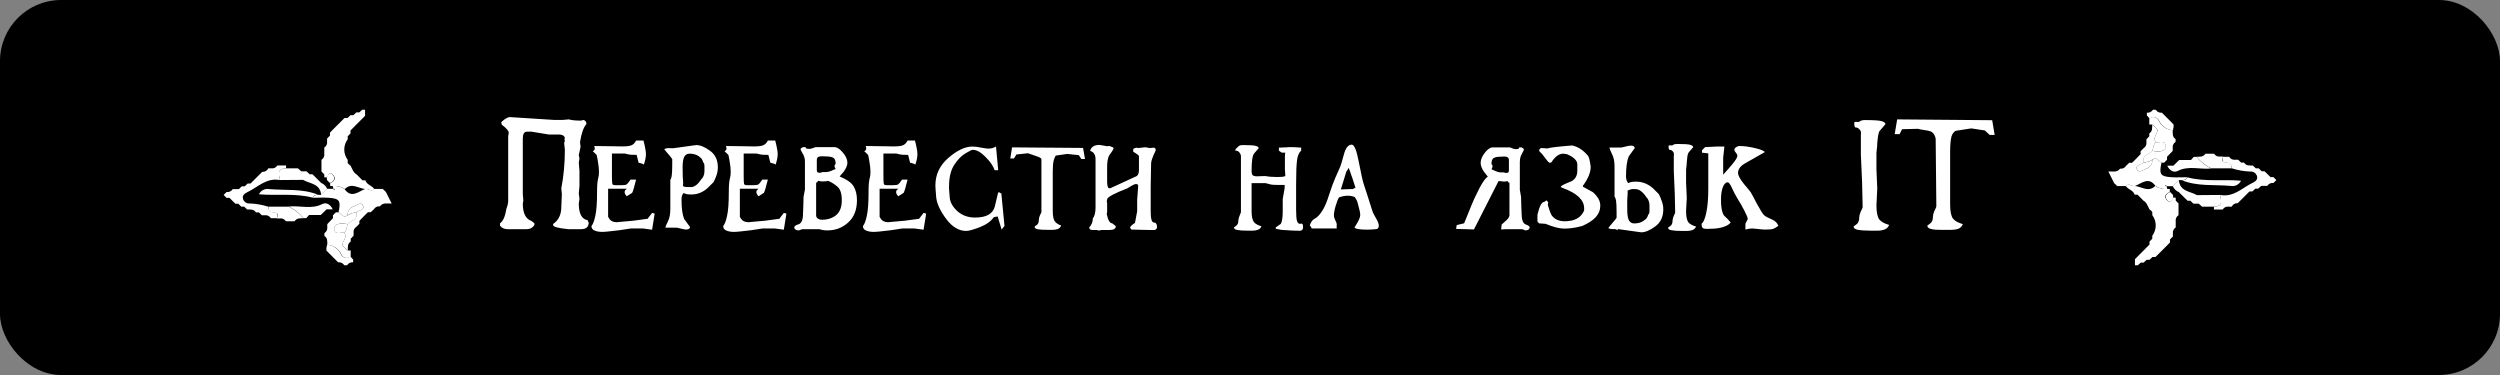 <?xml version="1.0" encoding="UTF-8"?> <svg xmlns="http://www.w3.org/2000/svg" width="300" height="45" viewBox="0 0 300 45" fill="none"><rect x="0" y="0" width="300" height="45" fill="#808080" stroke="none"/> <rect width="300" height="45" rx="7.338" fill="black"></rect> <path d="M43.463 13.167H43.808C43.808 13.402 43.808 13.636 43.808 13.9L43.456 14.253L43.104 14.605L42.752 14.957L42.407 15.309L42.062 15.654C42.062 15.771 42.062 15.889 42.062 16.006L41.724 16.358V16.711C41.457 17.067 41.312 17.501 41.312 17.947C41.312 18.393 41.457 18.827 41.724 19.183C41.724 19.301 41.724 19.418 41.724 19.528C41.724 19.638 41.952 19.77 42.069 19.888C42.275 20.255 42.377 20.695 42.803 20.937L43.148 21.289L43.5 21.642H43.845C44.006 22.184 44.637 22.25 44.909 22.683C44.556 23.102 44.175 22.573 43.852 22.683C43.03 22.632 42.201 21.862 41.379 22.683C40.964 22.413 40.472 22.286 39.978 22.324H39.626C39.626 22.206 39.626 22.089 39.626 21.972C40.169 21.759 40.359 21.355 39.934 20.945C39.508 20.534 39.413 21.032 39.244 21.282H38.914C38.914 21.165 38.914 21.047 38.914 20.93L38.576 20.578V19.176C38.698 19.1 38.795 18.99 38.855 18.86C38.915 18.729 38.936 18.584 38.914 18.442C38.914 18.208 38.914 17.973 38.914 17.709C39.036 17.633 39.133 17.523 39.193 17.392C39.253 17.262 39.273 17.117 39.252 16.975C39.252 16.858 39.252 16.74 39.252 16.623L39.596 16.27C39.596 16.153 39.596 16.036 39.596 15.918L39.941 15.559L40.293 15.207L40.646 14.854L40.998 14.502L41.35 14.157H41.71L42.054 13.827H42.407L42.759 13.489H43.111L43.463 13.167Z" fill="white"></path> <path d="M39.934 22.317C40.428 22.279 40.92 22.405 41.335 22.676C42.157 23.843 42.986 23.006 43.808 22.676C44.16 22.559 44.542 23.087 44.865 22.676H45.598C45.711 22.683 45.824 22.683 45.936 22.676L46.303 23.028C46.538 23.491 46.772 23.96 47 24.422C46.508 24.459 45.965 24.254 45.591 24.76C45.447 24.74 45.3 24.764 45.169 24.828C45.039 24.892 44.93 24.994 44.857 25.119V25.119L44.49 25.464H44.153L43.801 25.809L43.456 26.161L43.126 26.506C43.118 26.621 43.118 26.736 43.126 26.851L42.773 27.211C42.65 27.286 42.552 27.395 42.49 27.526C42.429 27.656 42.408 27.802 42.429 27.945C42.429 28.055 42.429 28.172 42.429 28.282L42.084 28.649C42.084 28.759 42.084 28.876 42.084 28.994C41.68 29.25 41.746 29.669 41.739 30.05C41.005 29.463 40.947 29.434 41.343 28.722C41.407 28.601 41.441 28.467 41.441 28.33C41.441 28.193 41.407 28.058 41.343 27.937C41.544 27.625 41.662 27.266 41.688 26.895C42.091 26.462 42.994 26.404 42.752 25.479C43.067 25.222 43.837 25.208 43.537 24.621C43.324 24.202 42.803 24.621 42.451 24.76C42.229 24.833 42.038 24.977 41.905 25.169C41.773 25.361 41.707 25.591 41.717 25.824C41.181 26.242 40.983 25.684 40.624 25.472C40.925 24.085 40.756 23.821 39.42 23.733C38.782 23.689 38.136 23.733 37.49 23.733C37.565 23.61 37.675 23.511 37.805 23.45C37.936 23.388 38.082 23.367 38.224 23.388H38.547L39.281 22.654H40.015C40.066 22.823 40.117 22.852 40.147 22.735C40.176 22.617 40.051 22.683 40.007 22.662L39.934 22.317Z" fill="white"></path> <path d="M32.193 20.203H32.545C32.688 20.224 32.833 20.203 32.964 20.142C33.094 20.08 33.204 19.982 33.279 19.858H34.328C34.328 19.976 34.328 20.093 34.328 20.211C33.212 20.211 33.477 20.945 33.594 21.612C31.973 21.282 30.916 22.485 29.646 23.08C29.324 23.234 29.03 23.491 29.169 23.894C29.227 24.061 29.34 24.204 29.489 24.299C29.638 24.394 29.816 24.435 29.991 24.415C30.739 24.444 31.48 24.575 32.193 24.804C32.193 25.288 32.479 25.486 32.926 25.494C33.374 25.501 33.33 25.868 33.234 26.183H32.501C32.427 26.059 32.318 25.959 32.187 25.896C32.057 25.834 31.91 25.811 31.767 25.831H31.422L31.063 25.486H30.71C30.454 25.076 30.043 25.149 29.654 25.134L29.302 24.797H28.949L28.597 24.445H28.252L27.885 24.092L27.541 23.747H27.188L26.836 23.388L27.188 23.043C27.331 23.064 27.477 23.043 27.607 22.981C27.738 22.92 27.847 22.821 27.922 22.698H28.656L29.015 22.361H29.36L29.72 22.023H30.065C30.182 21.906 30.299 21.796 30.41 21.678L30.762 21.326L31.107 20.981L31.466 20.622C31.616 20.634 31.765 20.601 31.895 20.526C32.025 20.452 32.129 20.339 32.193 20.203V20.203Z" fill="white"></path> <path d="M41.343 27.945C41.407 28.065 41.44 28.2 41.44 28.337C41.44 28.474 41.407 28.609 41.343 28.73C40.946 29.463 40.998 29.463 41.739 30.058H42.084C42.084 30.293 42.084 30.527 42.084 30.791C41.992 30.866 41.884 30.918 41.768 30.942C41.652 30.966 41.532 30.962 41.418 30.93C41.304 30.897 41.199 30.838 41.113 30.756C41.028 30.674 40.963 30.573 40.924 30.461C40.768 30.152 40.533 29.889 40.243 29.699C39.954 29.508 39.619 29.397 39.273 29.375C39.273 28.986 39.332 28.568 38.928 28.311V27.974C39.052 27.899 39.15 27.789 39.212 27.659C39.273 27.528 39.294 27.383 39.273 27.24C39.273 27.123 39.273 27.013 39.273 26.895L39.618 26.536L39.956 26.183V25.831L40.308 25.479H40.638C40.976 25.692 41.196 26.213 41.731 25.831C42.046 25.634 42.403 25.516 42.773 25.486C43.016 26.411 42.113 26.47 41.709 26.902C40.822 26.682 40.066 26.902 40.124 27.468C40.191 28.275 40.902 27.827 41.343 27.945Z" fill="white"></path> <path d="M33.601 21.605C33.455 20.952 33.19 20.233 34.335 20.203H35.069C35.184 20.211 35.299 20.211 35.414 20.203C35.526 20.211 35.639 20.211 35.751 20.203L36.126 20.534L36.478 21.583L33.601 21.605Z" fill="white"></path> <path d="M39.229 29.361C39.575 29.382 39.91 29.494 40.199 29.684C40.489 29.875 40.724 30.137 40.88 30.447C40.919 30.559 40.983 30.66 41.069 30.741C41.155 30.823 41.26 30.882 41.374 30.915C41.487 30.947 41.608 30.952 41.724 30.928C41.84 30.904 41.948 30.852 42.04 30.777V30.777L42.377 31.144V31.474C42.233 31.46 42.089 31.486 41.959 31.549C41.83 31.613 41.72 31.711 41.643 31.833H41.313C41.239 31.709 41.13 31.609 41 31.546C40.869 31.483 40.723 31.461 40.579 31.481V31.481L40.227 31.129L39.875 30.777L39.523 30.424L39.171 30.065C39.178 29.953 39.178 29.84 39.171 29.727C39.222 29.595 39.229 29.478 39.229 29.361Z" fill="white"></path> <path d="M36.411 21.612L36.059 20.563H36.793C36.918 20.673 37.035 20.79 37.153 20.908H37.483L37.842 21.253L38.194 21.605L38.539 21.95C38.705 22.017 38.855 22.116 38.981 22.242C39.107 22.368 39.206 22.518 39.273 22.683L38.539 23.417C38.437 22.03 37.226 22.06 36.411 21.612Z" fill="white"></path> <path d="M39.207 21.275C39.376 21.025 39.516 20.541 39.897 20.937C40.279 21.333 40.132 21.752 39.589 21.964L39.244 21.612C39.239 21.499 39.227 21.386 39.207 21.275Z" fill="white"></path> <path d="M37.483 23.711C35.399 23.16 33.249 23.505 31.077 23.314C31.183 23.091 31.36 22.908 31.58 22.796C31.801 22.683 32.052 22.646 32.295 22.691C34.262 22.867 36.287 22.603 38.165 23.366C38.031 23.355 37.896 23.382 37.776 23.442C37.655 23.503 37.554 23.596 37.483 23.711V23.711Z" fill="white"></path> <path d="M41.343 27.945C40.902 27.827 40.191 28.275 40.103 27.468C40.044 26.925 40.8 26.683 41.688 26.903C41.662 27.273 41.544 27.632 41.343 27.945V27.945Z" fill="white"></path> <path d="M42.751 25.486C42.381 25.516 42.024 25.634 41.709 25.831C41.699 25.598 41.765 25.368 41.898 25.176C42.03 24.984 42.222 24.841 42.443 24.767C42.803 24.613 43.316 24.21 43.529 24.628C43.837 25.215 43.067 25.23 42.751 25.486Z" fill="white"></path> <path d="M32.2 24.797H34.651C35.336 25.121 35.939 25.598 36.412 26.191C36.03 26.191 35.612 26.147 35.355 26.55H34.306C34.23 26.428 34.12 26.331 33.99 26.271C33.859 26.212 33.714 26.191 33.572 26.213H33.227C33.323 25.897 33.491 25.538 32.919 25.523C32.347 25.508 32.215 25.281 32.2 24.797Z" fill="white"></path> <path d="M36.412 26.176C35.939 25.583 35.336 25.106 34.651 24.782C35.986 24.635 37.358 25.164 38.686 24.481C39.171 24.232 39.684 24.569 39.926 25.119H39.193L38.848 25.457L38.488 25.802H37.079L36.749 26.176H36.39H36.412Z" fill="white"></path> <path d="M61.114 14.048L66.521 14.392H67.504L68.275 14.326C68.581 14.425 69.067 14.474 69.733 14.474L70.011 14.392C70.252 14.457 70.372 14.621 70.372 14.883C70.022 15.277 69.766 16.003 69.602 17.062L69.667 17.62L69.454 18.603L69.536 19.029L69.454 19.52L69.536 20.487V22.322L69.454 23.223L69.536 23.862L69.454 24.419C69.454 25.556 69.76 26.211 70.372 26.386C70.514 26.386 70.585 26.479 70.585 26.664H70.65C70.65 27.221 70.345 27.5 69.733 27.5H68.193C66.98 27.38 66.374 27.216 66.374 27.008V26.877C67.029 26.43 67.357 25.752 67.357 24.846L67.423 23.289L67.357 22.601C67.641 21.148 67.783 19.602 67.783 17.964L67.701 17.194L67.783 16.849L67.701 16.637H67.783C67.783 16.363 67.592 16.2 67.21 16.145H65.882L63.785 15.801H63.228C62.9 15.801 62.736 16.079 62.736 16.637V23.289L62.802 24.059L62.736 24.419C62.736 25.588 63.086 26.288 63.785 26.517L64.129 26.795V27.008C63.911 27.336 63.61 27.5 63.228 27.5H60.918C60.513 27.5 60.208 27.358 60 27.074V26.795C60.371 26.544 60.628 25.96 60.77 25.042C60.912 24.682 60.983 24.354 60.983 24.059V16.358L61.049 15.932C61.049 15.703 60.77 15.38 60.213 14.965L60.148 14.67C60.475 14.342 60.797 14.135 61.114 14.048ZM74.153 26.648L76.005 26.484L77.709 26.255L78.25 25.55L78.561 25.632L78.25 27.566L77.168 27.418H75.694L74.301 27.631L72.974 27.779C72.832 27.8 72.712 27.811 72.613 27.811C72.515 27.822 72.4 27.828 72.269 27.828C71.909 27.828 71.603 27.773 71.352 27.664C71.1 27.566 70.975 27.385 70.975 27.123C71.149 26.927 71.302 26.528 71.433 25.927C71.575 25.315 71.646 24.376 71.646 23.109C71.646 22.683 71.657 22.322 71.679 22.027C71.712 21.732 71.75 21.503 71.794 21.339C71.849 21.164 71.876 20.935 71.876 20.651C71.876 20.29 71.843 19.93 71.778 19.57C71.723 19.198 71.663 18.87 71.597 18.586L71.122 18.128C71.177 18.117 71.231 18.089 71.286 18.046C71.341 18.002 71.368 17.92 71.368 17.8C71.368 17.712 71.346 17.62 71.302 17.521L72.597 17.538C72.914 17.538 73.296 17.543 73.744 17.554C74.203 17.565 74.503 17.57 74.645 17.57C75.169 17.57 75.541 17.527 75.759 17.439C75.989 17.352 76.18 17.161 76.333 16.866H77.218C77.316 17.237 77.387 17.554 77.43 17.816C77.485 18.067 77.512 18.297 77.512 18.504C77.512 18.843 77.43 19.258 77.267 19.75C77.168 19.684 77.059 19.635 76.939 19.602C76.819 19.57 76.715 19.542 76.628 19.52L76.398 18.586C76.18 18.586 75.95 18.581 75.71 18.57C75.47 18.548 75.229 18.499 74.989 18.422H73.432V21.093C73.432 21.65 73.449 21.978 73.482 22.076C73.514 22.175 73.64 22.224 73.859 22.224C73.935 22.224 74.022 22.224 74.121 22.224C74.219 22.224 74.328 22.224 74.448 22.224H74.547C74.885 22.224 75.104 22.191 75.202 22.126C75.3 22.06 75.453 21.869 75.661 21.552H76.333C76.103 22.481 75.945 23.01 75.858 23.142C75.672 23.262 75.459 23.398 75.218 23.551C75.044 23.376 74.956 23.212 74.956 23.06C74.956 22.928 74.989 22.841 75.055 22.797C75.12 22.743 75.175 22.694 75.218 22.65H72.974V26.009C73.105 26.271 73.252 26.446 73.416 26.533C73.591 26.621 73.771 26.664 73.957 26.664C74.033 26.664 74.082 26.664 74.104 26.664C74.126 26.653 74.142 26.648 74.153 26.648ZM84.535 20.487V19.995C84.535 19.821 84.518 19.695 84.486 19.619C84.453 19.564 84.426 19.526 84.404 19.504C84.349 19.406 84.327 19.346 84.338 19.324C84.262 19.16 84.202 19.056 84.158 19.012C84.125 18.969 84.032 18.887 83.879 18.767C83.585 18.548 83.202 18.439 82.732 18.439C82.459 18.439 82.252 18.564 82.11 18.816C81.979 19.067 81.913 19.488 81.913 20.077L81.93 21.175L81.979 21.929L81.962 22.224V22.306C82.017 22.393 82.153 22.437 82.372 22.437L82.945 22.453C83.219 22.453 83.508 22.289 83.814 21.962C83.912 21.852 84.038 21.689 84.191 21.47C84.234 21.427 84.267 21.388 84.289 21.355C84.453 21.137 84.535 20.848 84.535 20.487ZM85.633 21.847L84.928 22.552C84.349 23.076 83.694 23.338 82.962 23.338C82.678 23.338 82.476 23.322 82.356 23.289L82.061 23.174C81.995 23.174 81.924 23.267 81.848 23.453C81.804 23.628 81.782 23.78 81.782 23.912C81.782 24.971 81.886 25.758 82.093 26.271L82.814 27.254C82.814 27.32 82.771 27.391 82.683 27.467C82.618 27.5 82.514 27.527 82.372 27.549C82.23 27.549 82.011 27.511 81.716 27.434L81.241 27.32H79.849C79.849 27.21 79.947 26.965 80.144 26.582C80.34 26.2 80.439 25.709 80.439 25.108V21.552C80.504 21.519 80.559 21.377 80.602 21.126C80.646 20.842 80.668 20.394 80.668 19.782V19.094C80.613 19.007 80.559 18.93 80.504 18.865C80.493 18.854 80.395 18.734 80.209 18.504C79.903 18.155 79.734 17.947 79.701 17.882C79.92 17.805 80.094 17.767 80.225 17.767L80.439 17.784C80.548 17.794 80.673 17.794 80.815 17.784L83.552 17.407C84.032 17.407 84.584 17.636 85.207 18.095C85.829 18.543 86.141 19.203 86.141 20.077C86.141 20.416 86.086 20.738 85.977 21.044C85.868 21.35 85.753 21.618 85.633 21.847ZM89.963 26.648L91.814 26.484L93.518 26.255L94.059 25.55L94.37 25.632L94.059 27.566L92.978 27.418H91.503L90.11 27.631L88.783 27.779C88.641 27.8 88.521 27.811 88.422 27.811C88.324 27.822 88.21 27.828 88.078 27.828C87.718 27.828 87.412 27.773 87.161 27.664C86.91 27.566 86.784 27.385 86.784 27.123C86.959 26.927 87.112 26.528 87.243 25.927C87.385 25.315 87.456 24.376 87.456 23.109C87.456 22.683 87.467 22.322 87.489 22.027C87.521 21.732 87.559 21.503 87.603 21.339C87.658 21.164 87.685 20.935 87.685 20.651C87.685 20.29 87.652 19.93 87.587 19.57C87.532 19.198 87.472 18.87 87.407 18.586L86.931 18.128C86.986 18.117 87.041 18.089 87.095 18.046C87.15 18.002 87.177 17.92 87.177 17.8C87.177 17.712 87.155 17.62 87.112 17.521L88.406 17.538C88.723 17.538 89.105 17.543 89.553 17.554C90.012 17.565 90.312 17.57 90.454 17.57C90.979 17.57 91.35 17.527 91.569 17.439C91.798 17.352 91.989 17.161 92.142 16.866H93.027C93.125 17.237 93.196 17.554 93.24 17.816C93.294 18.067 93.322 18.297 93.322 18.504C93.322 18.843 93.24 19.258 93.076 19.75C92.978 19.684 92.868 19.635 92.748 19.602C92.628 19.57 92.524 19.542 92.437 19.52L92.207 18.586C91.989 18.586 91.76 18.581 91.519 18.57C91.279 18.548 91.039 18.499 90.798 18.422H89.242V21.093C89.242 21.65 89.258 21.978 89.291 22.076C89.324 22.175 89.449 22.224 89.668 22.224C89.744 22.224 89.832 22.224 89.93 22.224C90.028 22.224 90.138 22.224 90.258 22.224H90.356C90.695 22.224 90.913 22.191 91.011 22.126C91.11 22.06 91.263 21.869 91.47 21.552H92.142C91.913 22.481 91.754 23.01 91.667 23.142C91.481 23.262 91.268 23.398 91.028 23.551C90.853 23.376 90.766 23.212 90.766 23.06C90.766 22.928 90.798 22.841 90.864 22.797C90.93 22.743 90.984 22.694 91.028 22.65H88.783V26.009C88.914 26.271 89.061 26.446 89.225 26.533C89.4 26.621 89.58 26.664 89.766 26.664C89.843 26.664 89.892 26.664 89.914 26.664C89.935 26.653 89.952 26.648 89.963 26.648ZM102.835 24.026C102.835 25.173 102.485 26.064 101.786 26.697C101.087 27.331 100.257 27.648 99.296 27.648C98.99 27.648 98.766 27.626 98.624 27.582C98.493 27.549 98.389 27.522 98.312 27.5H96.297C96.264 27.5 96.193 27.522 96.084 27.566C95.975 27.62 95.887 27.648 95.822 27.648C95.691 27.648 95.57 27.615 95.461 27.549C95.363 27.484 95.314 27.391 95.314 27.271C95.314 27.14 95.489 27.019 95.838 26.91C96.188 26.79 96.362 26.358 96.362 25.616C96.362 25.506 96.373 25.244 96.395 24.829C96.417 24.403 96.428 23.994 96.428 23.6L96.592 22.748V19.373C96.592 19.122 96.537 18.87 96.428 18.619C96.297 18.401 96.177 18.177 96.068 17.947C96.068 17.86 96.106 17.794 96.182 17.751C96.259 17.707 96.319 17.674 96.362 17.652H96.657C96.668 17.674 96.69 17.718 96.723 17.784C96.767 17.838 96.898 17.865 97.116 17.865C97.247 17.865 97.395 17.833 97.559 17.767C97.733 17.691 97.837 17.652 97.87 17.652H100.115C100.432 17.652 100.77 17.865 101.131 18.291C101.502 18.717 101.688 19.133 101.688 19.537C101.688 19.821 101.546 20.17 101.262 20.585C100.945 20.946 100.776 21.142 100.754 21.175C101.628 21.536 102.19 21.934 102.441 22.371C102.704 22.808 102.835 23.36 102.835 24.026ZM100.279 20.274C100.191 20.154 100.148 20.045 100.148 19.946C100.148 19.87 100.158 19.815 100.18 19.782C100.202 19.739 100.235 19.706 100.279 19.684C100.279 19.302 100.191 19.056 100.016 18.947C99.842 18.827 99.498 18.767 98.984 18.767C98.82 18.756 98.695 18.75 98.607 18.75C98.422 18.75 98.274 18.783 98.165 18.849C98.067 18.914 98.017 19.04 98.017 19.225V20.422C98.017 20.531 98.045 20.613 98.099 20.667C98.154 20.711 98.23 20.733 98.329 20.733C98.405 20.733 98.471 20.727 98.525 20.716C98.591 20.695 98.645 20.673 98.689 20.651H99.132C99.306 20.651 99.508 20.602 99.738 20.503C99.967 20.405 100.148 20.329 100.279 20.274ZM101.016 24.026C101.016 23.218 100.83 22.666 100.459 22.371C100.098 22.066 99.732 21.842 99.361 21.7C99.328 21.71 99.263 21.727 99.164 21.749C99.077 21.76 98.973 21.765 98.853 21.765C98.777 21.765 98.678 21.765 98.558 21.765C98.449 21.754 98.318 21.732 98.165 21.7C98.132 21.809 98.056 21.885 97.936 21.929V25.845C97.936 25.998 98.001 26.124 98.132 26.222C98.274 26.32 98.438 26.369 98.624 26.369C99.323 26.369 99.896 26.184 100.344 25.812C100.792 25.43 101.016 24.835 101.016 24.026ZM106.732 26.648L108.584 26.484L110.288 26.255L110.828 25.55L111.14 25.632L110.828 27.566L109.747 27.418H108.272L106.88 27.631L105.552 27.779C105.41 27.8 105.29 27.811 105.192 27.811C105.094 27.822 104.979 27.828 104.848 27.828C104.487 27.828 104.181 27.773 103.93 27.664C103.679 27.566 103.553 27.385 103.553 27.123C103.728 26.927 103.881 26.528 104.012 25.927C104.154 25.315 104.225 24.376 104.225 23.109C104.225 22.683 104.236 22.322 104.258 22.027C104.291 21.732 104.329 21.503 104.373 21.339C104.427 21.164 104.455 20.935 104.455 20.651C104.455 20.29 104.422 19.93 104.356 19.57C104.302 19.198 104.242 18.87 104.176 18.586L103.701 18.128C103.755 18.117 103.81 18.089 103.865 18.046C103.919 18.002 103.947 17.92 103.947 17.8C103.947 17.712 103.925 17.62 103.881 17.521L105.176 17.538C105.492 17.538 105.875 17.543 106.323 17.554C106.781 17.565 107.082 17.57 107.224 17.57C107.748 17.57 108.119 17.527 108.338 17.439C108.567 17.352 108.758 17.161 108.911 16.866H109.796C109.895 17.237 109.966 17.554 110.009 17.816C110.064 18.067 110.091 18.297 110.091 18.504C110.091 18.843 110.009 19.258 109.845 19.75C109.747 19.684 109.638 19.635 109.518 19.602C109.398 19.57 109.294 19.542 109.206 19.52L108.977 18.586C108.758 18.586 108.529 18.581 108.289 18.57C108.048 18.548 107.808 18.499 107.568 18.422H106.011V21.093C106.011 21.65 106.028 21.978 106.06 22.076C106.093 22.175 106.219 22.224 106.437 22.224C106.514 22.224 106.601 22.224 106.699 22.224C106.798 22.224 106.907 22.224 107.027 22.224H107.125C107.464 22.224 107.683 22.191 107.781 22.126C107.879 22.06 108.032 21.869 108.24 21.552H108.911C108.682 22.481 108.524 23.01 108.436 23.142C108.251 23.262 108.038 23.398 107.797 23.551C107.622 23.376 107.535 23.212 107.535 23.06C107.535 22.928 107.568 22.841 107.633 22.797C107.699 22.743 107.754 22.694 107.797 22.65H105.552V26.009C105.683 26.271 105.831 26.446 105.995 26.533C106.17 26.621 106.35 26.664 106.536 26.664C106.612 26.664 106.661 26.664 106.683 26.664C106.705 26.653 106.721 26.648 106.732 26.648ZM119.719 25.976L119.26 26.058C118.911 26.561 118.342 26.965 117.556 27.271C116.78 27.566 116.245 27.713 115.95 27.713C115.065 27.713 114.263 27.232 113.542 26.271C112.821 25.299 112.422 24.436 112.345 23.682C112.28 22.928 112.247 22.453 112.247 22.257C112.247 20.946 112.766 19.843 113.804 18.947C114.852 18.04 115.814 17.587 116.688 17.587C116.993 17.587 117.348 17.631 117.753 17.718C118.168 17.794 118.452 17.833 118.605 17.833C118.758 17.833 118.905 17.816 119.047 17.784C119.189 17.74 119.347 17.674 119.522 17.587L119.784 20.422H119.358C119.184 19.919 118.818 19.389 118.261 18.832C117.714 18.264 117.201 17.98 116.72 17.98C116.611 17.98 116.322 18.122 115.852 18.406C115.382 18.679 114.934 19.138 114.508 19.782C114.093 20.427 113.886 21.29 113.886 22.371C113.886 22.481 113.886 22.584 113.886 22.683C113.886 22.781 113.913 23.125 113.968 23.715C114.022 24.294 114.334 24.84 114.902 25.354C115.47 25.856 116.174 26.107 117.015 26.107C118.348 26.107 119.134 25.67 119.375 24.796C119.495 24.294 119.615 23.786 119.735 23.273C119.768 23.131 119.817 23.06 119.883 23.06C119.905 23.06 119.943 23.087 119.997 23.142C120.063 23.185 120.118 23.207 120.161 23.207L120.538 27.107L120.194 27.549L119.719 25.976ZM129.968 17.751L130.198 19.078H129.755L129.46 18.619L128.068 18.472L126.708 18.668C126.598 18.799 126.506 19.012 126.429 19.307C126.364 19.591 126.331 20.023 126.331 20.602V25.304C126.331 25.938 126.418 26.364 126.593 26.582C126.768 26.79 127.019 26.954 127.347 27.074C127.248 27.282 127.106 27.418 126.921 27.484C126.746 27.549 126.533 27.582 126.282 27.582H125.741C125.227 27.582 124.834 27.56 124.561 27.516C124.288 27.473 124.151 27.369 124.151 27.205C124.151 27.183 124.233 27.118 124.397 27.008C124.572 26.899 124.659 26.697 124.659 26.402C124.659 26.271 124.692 26.113 124.758 25.927C124.834 25.741 124.905 25.583 124.971 25.452V19.111C124.971 19.001 124.796 18.887 124.446 18.767C124.097 18.636 123.736 18.51 123.365 18.39L121.972 18.537L121.677 19.012H121.235L121.448 17.685L129.968 17.751ZM131.939 17.39L132.922 17.554L133.086 17.505C133.446 17.614 133.627 17.701 133.627 17.767C133.627 17.898 133.446 18.199 133.086 18.668C132.933 18.996 132.856 19.449 132.856 20.028V21.88C132.878 22.349 132.955 22.584 133.086 22.584H133.25L136.199 21.224C136.516 21.137 136.674 20.869 136.674 20.422V18.734C136.674 18.657 136.445 18.477 135.986 18.193V17.931C135.986 17.843 136.128 17.773 136.412 17.718L136.576 17.767L137.444 17.669L137.985 17.767L138.46 17.718H138.509L138.673 17.865V18.078C138.313 18.821 138.133 19.329 138.133 19.602L138.083 22.388V25.354C138.083 26.249 138.209 26.697 138.46 26.697C138.679 26.697 138.804 26.839 138.837 27.123V27.385L138.608 27.598H137.92L135.773 27.549L135.609 27.336C135.609 27.194 135.806 26.997 136.199 26.746L136.461 25.354V23.961L136.576 22.404V22.24C136.576 22.164 136.499 22.109 136.347 22.076C136.172 22.076 135.817 22.251 135.282 22.601C133.665 23.223 132.856 23.666 132.856 23.928L132.807 24.256L132.856 24.305V25.452L132.807 25.681C132.96 26.424 133.179 26.795 133.463 26.795L133.889 27.123V27.172C133.889 27.456 133.638 27.598 133.135 27.598H132.152L131.89 27.664L131.578 27.598H131.087C130.836 27.598 130.71 27.494 130.71 27.287C130.994 26.981 131.136 26.626 131.136 26.222C131.354 25.938 131.464 25.501 131.464 24.911V19.111C131.464 18.586 131.267 18.259 130.874 18.128L130.825 18.078C130.956 17.62 131.327 17.39 131.939 17.39ZM156.369 27.287C156.369 27.429 156.33 27.533 156.254 27.598C156.177 27.664 156.074 27.697 155.943 27.697L155.73 27.68H155.533C155.38 27.68 155.2 27.675 154.992 27.664C154.796 27.653 154.566 27.637 154.304 27.615C154.086 27.615 153.873 27.598 153.665 27.566C153.457 27.533 153.266 27.494 153.092 27.451V27.287L153.681 26.877C153.845 26.637 153.927 26.118 153.927 25.321V23.879L154.157 22.584V22.191H153.321C152.95 22.191 152.676 22.175 152.502 22.142L151.879 21.978H150.191V25.321C150.191 25.954 150.284 26.397 150.47 26.648C150.634 26.855 150.934 27.025 151.371 27.156C151.295 27.363 151.158 27.5 150.961 27.566C150.776 27.642 150.552 27.68 150.29 27.68H150.06H149.716C149.181 27.68 148.771 27.653 148.487 27.598C148.214 27.555 148.078 27.451 148.078 27.287L148.323 27.107C148.509 26.987 148.602 26.774 148.602 26.468C148.602 26.337 148.64 26.173 148.717 25.976L148.913 25.468V18.767C148.913 18.603 148.853 18.45 148.733 18.308C148.635 18.155 148.465 18.078 148.225 18.078L148.307 17.849L148.667 17.521C148.766 17.445 148.919 17.407 149.126 17.407C149.946 17.407 150.464 17.439 150.683 17.505C150.912 17.559 151.032 17.652 151.043 17.784L150.503 18.406C150.295 18.657 150.191 19.34 150.191 20.454C150.191 20.749 150.235 20.94 150.322 21.028C150.421 21.115 150.606 21.159 150.88 21.159L151.273 21.142L151.797 21.126L152.42 21.208L153.239 21.241L153.796 21.224C153.916 21.224 154.064 21.192 154.239 21.126L154.189 20.274V18.75C154.189 18.564 154.206 18.422 154.239 18.324H153.96C153.905 18.324 153.851 18.319 153.796 18.308L153.468 18.078V17.718C153.665 17.718 153.927 17.707 154.255 17.685C154.583 17.663 154.779 17.652 154.845 17.652C155.03 17.652 155.233 17.658 155.451 17.669C155.67 17.68 155.899 17.696 156.139 17.718V18.078C155.888 18.286 155.724 18.657 155.648 19.193C155.571 19.717 155.533 20.716 155.533 22.191V25.173C155.533 25.861 155.571 26.315 155.648 26.533C155.724 26.752 155.839 26.861 155.992 26.861L156.172 26.828C156.238 26.828 156.287 26.861 156.319 26.927C156.352 26.992 156.369 27.112 156.369 27.287ZM162.851 24.141C162.829 24.064 162.737 23.901 162.573 23.649C162.038 23.42 161.409 23.431 160.688 23.682C160.579 23.824 160.448 24.146 160.295 24.649C160.142 25.14 160.066 25.556 160.066 25.894C160.066 26.014 160.12 26.189 160.23 26.419C160.35 26.637 160.41 26.817 160.41 26.959C160.399 27.058 160.394 27.134 160.394 27.189C160.394 27.254 160.399 27.331 160.41 27.418H157.411C157.379 27.342 157.34 27.271 157.297 27.205C157.264 27.129 157.22 27.085 157.166 27.074C157.297 26.648 157.499 26.369 157.772 26.238C158.045 26.107 158.329 25.818 158.624 25.37C158.93 24.922 159.219 24.256 159.492 23.371C159.776 22.486 160.028 21.803 160.246 21.323C160.465 20.831 160.634 20.449 160.754 20.176C160.885 19.892 161.054 19.351 161.262 18.554C161.47 17.756 161.786 17.357 162.212 17.357C162.518 17.357 162.802 18.062 163.064 19.471C163.337 20.88 163.529 21.743 163.638 22.06C163.747 22.377 163.9 22.846 164.097 23.469C164.293 24.092 164.49 24.709 164.687 25.321C164.687 25.386 164.812 25.643 165.063 26.091C165.326 26.528 165.457 26.855 165.457 27.074C165.457 27.216 165.424 27.325 165.358 27.402C165.293 27.467 165.2 27.5 165.08 27.5C164.457 27.566 163.895 27.576 163.392 27.533C162.901 27.5 162.616 27.424 162.54 27.303C162.857 26.79 163.048 26.446 163.114 26.271C163.19 26.085 163.228 25.927 163.228 25.796C163.228 25.556 163.124 25.07 162.917 24.338C162.906 24.272 162.884 24.206 162.851 24.141ZM162.343 22.683L162.655 22.519L162.311 21.454L161.852 20.143L161.557 20.602L160.901 22.732L162.343 22.683ZM179.48 20.536C179.687 20.634 179.873 20.684 180.037 20.684H180.446L180.594 20.733C180.627 20.744 180.687 20.749 180.774 20.749C180.872 20.749 180.949 20.727 181.003 20.684C181.047 20.618 181.069 20.542 181.069 20.454V19.258C181.069 19.061 181.025 18.941 180.938 18.898C180.85 18.843 180.785 18.81 180.741 18.799C180.708 18.788 180.637 18.783 180.528 18.783L180.168 18.799C179.709 18.799 179.392 18.859 179.217 18.98C179.054 19.1 178.972 19.34 178.972 19.701L179.07 19.799C179.092 19.843 179.103 19.897 179.103 19.963C179.092 20.083 179.048 20.198 178.972 20.307L179.48 20.536ZM176.874 27.533L174.728 27.467L174.81 27.008L175.695 26.795L176.432 24.993C176.738 24.206 177.098 23.415 177.513 22.617C177.95 21.787 178.294 21.317 178.546 21.208L178.07 20.602C177.808 20.209 177.677 19.859 177.677 19.553C177.677 19.16 177.846 18.75 178.185 18.324C178.524 17.898 178.835 17.685 179.119 17.685H181.2L181.479 17.8C181.632 17.865 181.774 17.898 181.905 17.898C182.101 17.898 182.21 17.876 182.232 17.833C182.265 17.789 182.292 17.74 182.314 17.685H182.593L182.757 17.784C182.833 17.838 182.871 17.904 182.871 17.98L182.527 18.652C182.473 18.794 182.434 18.925 182.413 19.045C182.391 19.165 182.38 19.285 182.38 19.406V22.781L182.527 23.617L182.56 24.829L182.593 25.616C182.593 26.358 182.751 26.795 183.068 26.927C183.396 27.047 183.56 27.161 183.56 27.271C183.56 27.391 183.51 27.484 183.412 27.549C183.314 27.615 183.205 27.648 183.084 27.648C183.019 27.648 182.937 27.62 182.839 27.566L182.658 27.5H180.79L180.135 27.533L180.201 26.943L180.84 26.369C181.036 26.151 181.134 25.976 181.134 25.845V21.945C181.014 21.902 180.943 21.831 180.921 21.732L180.627 21.782H180.381L180.02 21.732H179.824L176.874 27.533ZM188.656 17.456C189.344 17.598 189.966 17.997 190.523 18.652C190.665 18.783 190.786 19.236 190.884 20.012C190.884 20.689 190.573 21.448 189.95 22.289V22.404L191.146 23.06C191.736 23.584 192.031 24.108 192.031 24.633V24.731C192.031 25.703 191.304 26.5 189.852 27.123C189.065 27.331 188.35 27.434 187.705 27.434C187.148 27.434 186.405 27.243 185.477 26.861L184.854 26.812H184.707L184.494 26.599V25.763C184.734 24.736 185.012 24.223 185.329 24.223L185.542 24.059C185.63 24.059 185.712 24.146 185.788 24.321L185.739 24.583C185.968 25.392 186.159 25.856 186.312 25.976C186.651 26.358 187.137 26.55 187.771 26.55C188.961 26.55 189.737 26.118 190.097 25.255V24.993C190.097 23.988 189.234 23.174 187.509 22.552C187.367 22.497 187.296 22.448 187.296 22.404C187.296 22.306 187.711 22.093 188.541 21.765C189.032 21.525 189.278 21.093 189.278 20.471V19.733C189.278 19.264 188.863 18.854 188.033 18.504L187.607 18.439C187.083 18.439 186.602 18.788 186.165 19.488L185.952 19.537C185.865 19.537 185.57 19.193 185.067 18.504L184.707 18.128V17.98C184.772 17.838 184.876 17.767 185.018 17.767L185.69 17.816C185.886 17.718 186.875 17.598 188.656 17.456ZM197.939 24.698C197.939 24.338 197.857 24.043 197.693 23.813C197.671 23.78 197.639 23.742 197.595 23.699C197.442 23.48 197.311 23.311 197.202 23.191C196.885 22.863 196.59 22.699 196.317 22.699C195.978 22.666 195.733 22.688 195.58 22.765C195.438 22.83 195.35 22.858 195.317 22.846V22.945V23.24L195.268 24.01V25.124C195.268 25.736 195.334 26.173 195.465 26.435C195.607 26.686 195.82 26.812 196.104 26.812C196.585 26.812 196.972 26.697 197.267 26.468C197.431 26.348 197.529 26.266 197.562 26.222C197.606 26.178 197.666 26.075 197.742 25.911C197.732 25.878 197.753 25.818 197.808 25.73C197.83 25.698 197.863 25.654 197.906 25.599C197.928 25.523 197.939 25.392 197.939 25.206V24.698ZM199.07 23.305C199.19 23.546 199.305 23.824 199.414 24.141C199.534 24.458 199.594 24.785 199.594 25.124C199.594 26.02 199.272 26.703 198.627 27.172C197.994 27.642 197.431 27.877 196.94 27.877L194.121 27.484V27.631C193.979 27.533 193.854 27.484 193.744 27.484L193.531 27.5C193.389 27.5 193.209 27.462 192.991 27.385C193.024 27.32 193.193 27.107 193.499 26.746C193.706 26.506 193.81 26.386 193.81 26.386C193.865 26.309 193.925 26.227 193.99 26.14V25.435C193.99 24.802 193.968 24.343 193.925 24.059C193.87 23.797 193.81 23.649 193.744 23.617V19.979C193.744 19.367 193.641 18.865 193.433 18.472C193.237 18.067 193.138 17.811 193.138 17.701H194.58L195.055 17.587C195.35 17.51 195.574 17.472 195.727 17.472C195.869 17.483 195.978 17.51 196.055 17.554C196.131 17.631 196.169 17.701 196.169 17.767L195.449 18.767C195.23 19.302 195.121 20.11 195.121 21.192C195.121 21.334 195.148 21.492 195.203 21.667C195.279 21.863 195.35 21.962 195.416 21.962L195.711 21.847C195.842 21.814 196.049 21.798 196.333 21.798C197.076 21.798 197.748 22.06 198.349 22.584L199.07 23.305ZM202.33 21.913L202.412 23.748L202.33 25.321C202.33 25.965 202.418 26.413 202.593 26.664C202.767 26.883 203.079 27.058 203.527 27.189C203.439 27.396 203.297 27.533 203.101 27.598C202.915 27.675 202.685 27.713 202.412 27.713H201.839C201.293 27.713 200.878 27.686 200.594 27.631C200.31 27.587 200.168 27.484 200.168 27.32L200.43 27.123C200.615 27.003 200.708 26.79 200.708 26.484C200.708 26.353 200.746 26.184 200.823 25.976C200.878 25.856 200.921 25.758 200.954 25.681C200.998 25.605 201.02 25.539 201.02 25.485L200.97 23.174L200.856 20.536V18.717C200.867 18.619 200.872 18.548 200.872 18.504C200.872 18.384 200.839 18.286 200.774 18.209C200.708 18.133 200.648 18.078 200.594 18.046C200.539 18.002 200.452 17.98 200.331 17.98L200.233 17.8V17.488C200.266 17.456 200.326 17.439 200.413 17.439C200.49 17.45 200.55 17.456 200.594 17.456C200.67 17.456 200.73 17.434 200.774 17.39C200.872 17.314 201.03 17.276 201.249 17.276C202.079 17.276 202.603 17.308 202.822 17.374C203.051 17.439 203.172 17.538 203.182 17.669L202.642 18.291C202.576 18.368 202.527 18.51 202.494 18.717C202.461 18.914 202.434 19.16 202.412 19.455C202.412 19.586 202.407 19.69 202.396 19.766C202.352 20.137 202.33 20.34 202.33 20.372V21.913ZM204.24 18.324V18.029L204.617 17.652L205.961 17.587H206.928L206.78 18.93V20.962C207.163 20.547 207.539 20.116 207.911 19.668C208.293 19.209 208.484 18.881 208.484 18.685C208.484 18.575 208.424 18.455 208.304 18.324C208.184 18.182 208.124 18.067 208.124 17.98C208.124 17.871 208.189 17.767 208.32 17.669C208.462 17.57 208.61 17.521 208.763 17.521C209.254 17.521 209.839 17.598 210.516 17.751C211.193 17.904 211.619 18.067 211.794 18.242C210.8 18.81 210.014 19.258 209.435 19.586C208.856 19.914 208.566 20.301 208.566 20.749C208.566 21.055 208.807 21.503 209.287 22.093C209.779 22.672 210.046 23 210.09 23.076C210.145 23.152 210.385 23.6 210.811 24.419C211.248 25.228 211.548 25.703 211.712 25.845C211.887 25.987 212.182 26.145 212.597 26.32C213.012 26.484 213.28 26.746 213.4 27.107C213.149 27.282 212.941 27.402 212.777 27.467C212.613 27.522 212.286 27.549 211.794 27.549C211.63 27.549 211.368 27.527 211.008 27.484C210.658 27.44 210.429 27.418 210.319 27.418C210.167 27.418 210.03 27.429 209.91 27.451C209.79 27.462 209.637 27.494 209.451 27.549V26.845L209.73 26.288C209.73 26.124 209.588 25.774 209.304 25.239C209.03 24.704 208.768 24.245 208.517 23.862C208.277 23.469 208.053 23.043 207.845 22.584C207.638 22.115 207.463 21.88 207.321 21.88C207.081 21.88 206.884 22.082 206.731 22.486C206.589 22.879 206.518 23.382 206.518 23.994C206.518 24.889 206.638 25.512 206.878 25.861C207.217 26.167 207.485 26.446 207.681 26.697C207.528 26.916 207.234 27.096 206.797 27.238C206.36 27.38 205.846 27.451 205.256 27.451C205.158 27.451 205.065 27.456 204.978 27.467C204.89 27.467 204.819 27.467 204.765 27.467C204.568 27.467 204.421 27.429 204.322 27.352C204.235 27.276 204.191 27.107 204.191 26.845C204.41 26.692 204.595 26.26 204.748 25.55C204.912 24.829 204.994 23.841 204.994 22.584V19.815V18.406L204.24 18.324ZM225.172 20.307L225.271 22.634L225.172 24.633C225.172 25.452 225.287 26.02 225.516 26.337C225.735 26.61 226.128 26.828 226.696 26.992C226.587 27.265 226.407 27.445 226.155 27.533C225.915 27.631 225.626 27.68 225.287 27.68H224.55C223.861 27.68 223.337 27.648 222.977 27.582C222.616 27.527 222.436 27.391 222.436 27.172L222.764 26.927C222.993 26.774 223.108 26.5 223.108 26.107C223.108 25.943 223.157 25.73 223.255 25.468C223.332 25.315 223.392 25.19 223.435 25.091C223.49 24.993 223.517 24.906 223.517 24.829L223.452 21.896L223.304 18.554V16.243C223.315 16.112 223.321 16.019 223.321 15.965C223.321 15.812 223.277 15.686 223.19 15.588C223.113 15.489 223.037 15.418 222.96 15.375C222.895 15.32 222.785 15.293 222.633 15.293L222.518 15.063V14.67C222.551 14.637 222.622 14.621 222.731 14.621C222.84 14.632 222.922 14.637 222.977 14.637C223.075 14.637 223.146 14.61 223.19 14.556C223.321 14.457 223.523 14.408 223.796 14.408C224.855 14.408 225.522 14.452 225.795 14.539C226.09 14.616 226.243 14.736 226.254 14.9L225.566 15.703C225.489 15.79 225.429 15.965 225.385 16.227C225.342 16.478 225.303 16.795 225.271 17.177C225.271 17.341 225.265 17.472 225.254 17.57C225.2 18.04 225.172 18.297 225.172 18.341V20.307ZM239.063 14.425L239.358 16.194H238.768L238.178 15.653L236.556 15.408L234.639 15.703C234.53 15.801 234.448 15.883 234.393 15.948C234.295 16.069 234.218 16.227 234.164 16.424C234.066 16.849 234.016 17.456 234.016 18.242V24.534C234.016 25.354 234.131 25.922 234.361 26.238C234.579 26.511 234.972 26.73 235.54 26.894C235.431 27.167 235.251 27.352 235 27.451C234.759 27.538 234.47 27.582 234.131 27.582H233.836H233.394H233.148H232.935C232.706 27.582 232.498 27.576 232.312 27.566C232.127 27.555 231.963 27.533 231.821 27.5C231.46 27.434 231.28 27.293 231.28 27.074L231.608 26.828C231.837 26.675 231.952 26.402 231.952 26.009C231.952 25.845 232.001 25.632 232.099 25.37C232.176 25.217 232.236 25.091 232.28 24.993C232.334 24.895 232.361 24.807 232.361 24.731L232.28 16.686C232.28 16.566 232.236 16.418 232.148 16.243C232.017 15.992 231.859 15.834 231.673 15.768C231.499 15.703 231.242 15.648 230.903 15.604C230.575 15.56 230.33 15.511 230.166 15.457L228.249 15.506L227.954 16.096H227.364L227.659 14.326L239.063 14.425Z" fill="white"></path> <path d="M256.537 31.833L256.192 31.833C256.192 31.599 256.192 31.364 256.192 31.1L256.544 30.747L256.896 30.395L257.248 30.043L257.593 29.691L257.938 29.346C257.938 29.229 257.938 29.111 257.938 28.994L258.276 28.642L258.276 28.289C258.543 27.933 258.687 27.499 258.687 27.053C258.687 26.607 258.543 26.173 258.276 25.817C258.276 25.699 258.276 25.582 258.276 25.472C258.276 25.362 258.048 25.23 257.931 25.112C257.725 24.745 257.622 24.305 257.197 24.063L256.852 23.711L256.5 23.358L256.155 23.358C255.994 22.816 255.363 22.75 255.091 22.317C255.443 21.898 255.825 22.427 256.148 22.317C256.969 22.368 257.799 23.138 258.62 22.317C259.035 22.587 259.528 22.714 260.022 22.676L260.374 22.676C260.374 22.794 260.374 22.911 260.374 23.028C259.831 23.241 259.64 23.645 260.066 24.055C260.491 24.466 260.587 23.968 260.756 23.718L261.086 23.718C261.086 23.835 261.086 23.953 261.086 24.07L261.423 24.422L261.423 25.824C261.301 25.9 261.205 26.01 261.145 26.14C261.085 26.271 261.064 26.416 261.086 26.558C261.086 26.792 261.086 27.027 261.086 27.291C260.964 27.367 260.867 27.477 260.807 27.608C260.747 27.738 260.727 27.883 260.748 28.025C260.748 28.142 260.748 28.26 260.748 28.377L260.403 28.73C260.403 28.847 260.403 28.964 260.403 29.082L260.059 29.441L259.706 29.794L259.354 30.146L259.002 30.498L258.65 30.843L258.29 30.843L257.945 31.173L257.593 31.173L257.241 31.511L256.889 31.511L256.537 31.833Z" fill="white"></path> <path d="M260.066 22.683C259.572 22.721 259.079 22.595 258.664 22.324C257.843 21.157 257.013 21.994 256.192 22.324C255.839 22.441 255.458 21.913 255.135 22.324L254.401 22.324C254.289 22.317 254.176 22.317 254.064 22.324L253.697 21.972C253.462 21.509 253.227 21.04 253 20.578C253.491 20.541 254.034 20.746 254.409 20.24C254.553 20.26 254.7 20.236 254.83 20.172C254.961 20.108 255.07 20.006 255.142 19.881V19.881L255.509 19.536L255.847 19.536L256.199 19.191L256.544 18.839L256.874 18.494C256.882 18.379 256.882 18.264 256.874 18.149L257.226 17.789C257.349 17.714 257.448 17.605 257.509 17.474C257.571 17.344 257.592 17.198 257.571 17.055C257.571 16.945 257.571 16.828 257.571 16.718L257.916 16.351C257.916 16.241 257.916 16.124 257.916 16.006C258.32 15.749 258.254 15.331 258.261 14.95C258.995 15.537 259.053 15.566 258.657 16.278C258.593 16.399 258.559 16.533 258.559 16.67C258.559 16.807 258.593 16.942 258.657 17.063C258.456 17.375 258.337 17.734 258.312 18.105C257.909 18.538 257.006 18.596 257.248 19.521C256.933 19.778 256.162 19.792 256.463 20.379C256.676 20.798 257.197 20.379 257.549 20.24C257.771 20.167 257.962 20.023 258.094 19.831C258.227 19.639 258.293 19.409 258.283 19.176C258.818 18.758 259.017 19.316 259.376 19.528C259.075 20.915 259.244 21.179 260.58 21.267C261.218 21.311 261.864 21.267 262.509 21.267C262.434 21.39 262.325 21.489 262.194 21.55C262.064 21.612 261.918 21.633 261.776 21.612L261.453 21.612L260.719 22.346L259.985 22.346C259.934 22.177 259.882 22.148 259.853 22.265C259.824 22.383 259.948 22.317 259.993 22.338L260.066 22.683Z" fill="white"></path> <path d="M267.807 24.797L267.455 24.797C267.312 24.776 267.167 24.797 267.036 24.858C266.906 24.92 266.796 25.018 266.721 25.142L265.672 25.142C265.672 25.024 265.672 24.907 265.672 24.789C266.787 24.789 266.523 24.055 266.406 23.388C268.027 23.718 269.084 22.515 270.353 21.92C270.676 21.766 270.97 21.509 270.83 21.106C270.773 20.939 270.66 20.796 270.511 20.701C270.361 20.606 270.184 20.565 270.008 20.585C269.26 20.556 268.52 20.425 267.807 20.196C267.807 19.712 267.521 19.514 267.073 19.506C266.626 19.499 266.67 19.132 266.765 18.817L267.499 18.817C267.573 18.941 267.682 19.041 267.813 19.104C267.943 19.166 268.089 19.189 268.233 19.169L268.578 19.169L268.937 19.514L269.289 19.514C269.546 19.924 269.957 19.851 270.346 19.866L270.698 20.203L271.05 20.203L271.403 20.555L271.747 20.555L272.114 20.908L272.459 21.253L272.811 21.253L273.164 21.612L272.811 21.957C272.669 21.936 272.523 21.957 272.393 22.019C272.262 22.08 272.153 22.179 272.078 22.302L271.344 22.302L270.984 22.639L270.639 22.639L270.28 22.977L269.935 22.977C269.818 23.094 269.7 23.204 269.59 23.322L269.238 23.674L268.893 24.019L268.534 24.378C268.384 24.366 268.235 24.399 268.105 24.474C267.975 24.548 267.871 24.661 267.807 24.797V24.797Z" fill="white"></path> <path d="M258.657 17.055C258.593 16.935 258.559 16.8 258.559 16.663C258.559 16.526 258.593 16.391 258.657 16.27C259.053 15.537 259.002 15.537 258.261 14.942L257.916 14.942C257.916 14.707 257.916 14.473 257.916 14.209C258.008 14.133 258.116 14.082 258.232 14.058C258.348 14.034 258.468 14.038 258.582 14.07C258.696 14.103 258.8 14.162 258.886 14.244C258.972 14.325 259.037 14.427 259.075 14.539C259.232 14.848 259.467 15.111 259.757 15.301C260.046 15.492 260.38 15.603 260.726 15.625C260.726 16.014 260.668 16.432 261.071 16.689L261.071 17.026C260.948 17.101 260.85 17.211 260.788 17.341C260.727 17.472 260.705 17.617 260.726 17.76C260.726 17.877 260.726 17.987 260.726 18.105L260.382 18.464L260.044 18.817L260.044 19.169L259.692 19.521L259.362 19.521C259.024 19.308 258.804 18.787 258.268 19.169C257.954 19.366 257.596 19.484 257.226 19.514C256.984 18.589 257.887 18.53 258.29 18.098C259.178 18.318 259.934 18.098 259.875 17.532C259.809 16.725 259.097 17.173 258.657 17.055Z" fill="white"></path> <path d="M266.398 23.395C266.545 24.048 266.809 24.767 265.665 24.797L264.931 24.797C264.816 24.789 264.701 24.789 264.586 24.797C264.474 24.789 264.361 24.789 264.249 24.797L263.874 24.466L263.522 23.417L266.398 23.395Z" fill="white"></path> <path d="M260.77 15.639C260.424 15.618 260.09 15.507 259.8 15.316C259.511 15.126 259.276 14.863 259.119 14.553C259.081 14.441 259.016 14.34 258.93 14.259C258.844 14.177 258.74 14.118 258.626 14.085C258.512 14.053 258.392 14.048 258.276 14.072C258.16 14.096 258.052 14.148 257.96 14.223V14.223L257.623 13.856L257.623 13.526C257.766 13.54 257.911 13.514 258.04 13.45C258.17 13.387 258.279 13.289 258.356 13.167L258.687 13.167C258.76 13.291 258.87 13.391 259 13.454C259.131 13.517 259.277 13.539 259.42 13.519V13.519L259.772 13.871L260.125 14.223L260.477 14.575L260.829 14.935C260.822 15.047 260.822 15.16 260.829 15.273C260.778 15.405 260.77 15.522 260.77 15.639Z" fill="white"></path> <path d="M263.588 23.388L263.94 24.437L263.207 24.437C263.082 24.327 262.965 24.21 262.847 24.092L262.517 24.092L262.157 23.747L261.805 23.395L261.46 23.05C261.295 22.983 261.145 22.884 261.019 22.758C260.893 22.632 260.793 22.482 260.727 22.317L261.46 21.583C261.563 22.97 262.774 22.94 263.588 23.388Z" fill="white"></path> <path d="M260.792 23.725C260.624 23.975 260.484 24.459 260.103 24.063C259.721 23.667 259.868 23.248 260.411 23.036L260.756 23.388C260.761 23.501 260.773 23.614 260.792 23.725Z" fill="white"></path> <path d="M262.517 21.289C264.601 21.84 266.75 21.495 268.922 21.686C268.816 21.909 268.64 22.092 268.419 22.204C268.199 22.317 267.948 22.354 267.704 22.309C265.738 22.133 263.713 22.397 261.834 21.634C261.969 21.645 262.104 21.618 262.224 21.558C262.344 21.497 262.446 21.404 262.517 21.289V21.289Z" fill="white"></path> <path d="M258.657 17.055C259.097 17.173 259.809 16.725 259.897 17.532C259.956 18.075 259.2 18.317 258.312 18.097C258.337 17.727 258.456 17.368 258.657 17.055V17.055Z" fill="white"></path> <path d="M257.249 19.514C257.619 19.484 257.976 19.366 258.29 19.169C258.301 19.402 258.235 19.632 258.102 19.824C257.97 20.016 257.778 20.159 257.557 20.233C257.197 20.387 256.684 20.79 256.471 20.372C256.163 19.785 256.933 19.77 257.249 19.514Z" fill="white"></path> <path d="M267.8 20.203L265.349 20.203C264.663 19.879 264.061 19.402 263.588 18.809C263.97 18.809 264.388 18.853 264.645 18.45L265.694 18.45C265.77 18.572 265.88 18.669 266.01 18.729C266.141 18.788 266.286 18.809 266.428 18.787L266.773 18.787C266.677 19.103 266.508 19.462 267.081 19.477C267.653 19.492 267.785 19.719 267.8 20.203Z" fill="white"></path> <path d="M263.588 18.824C264.061 19.417 264.664 19.894 265.349 20.218C264.014 20.365 262.642 19.836 261.313 20.519C260.829 20.768 260.316 20.431 260.073 19.881L260.807 19.881L261.152 19.543L261.512 19.198L262.92 19.198L263.251 18.824L263.61 18.824L263.588 18.824Z" fill="white"></path> </svg> 
